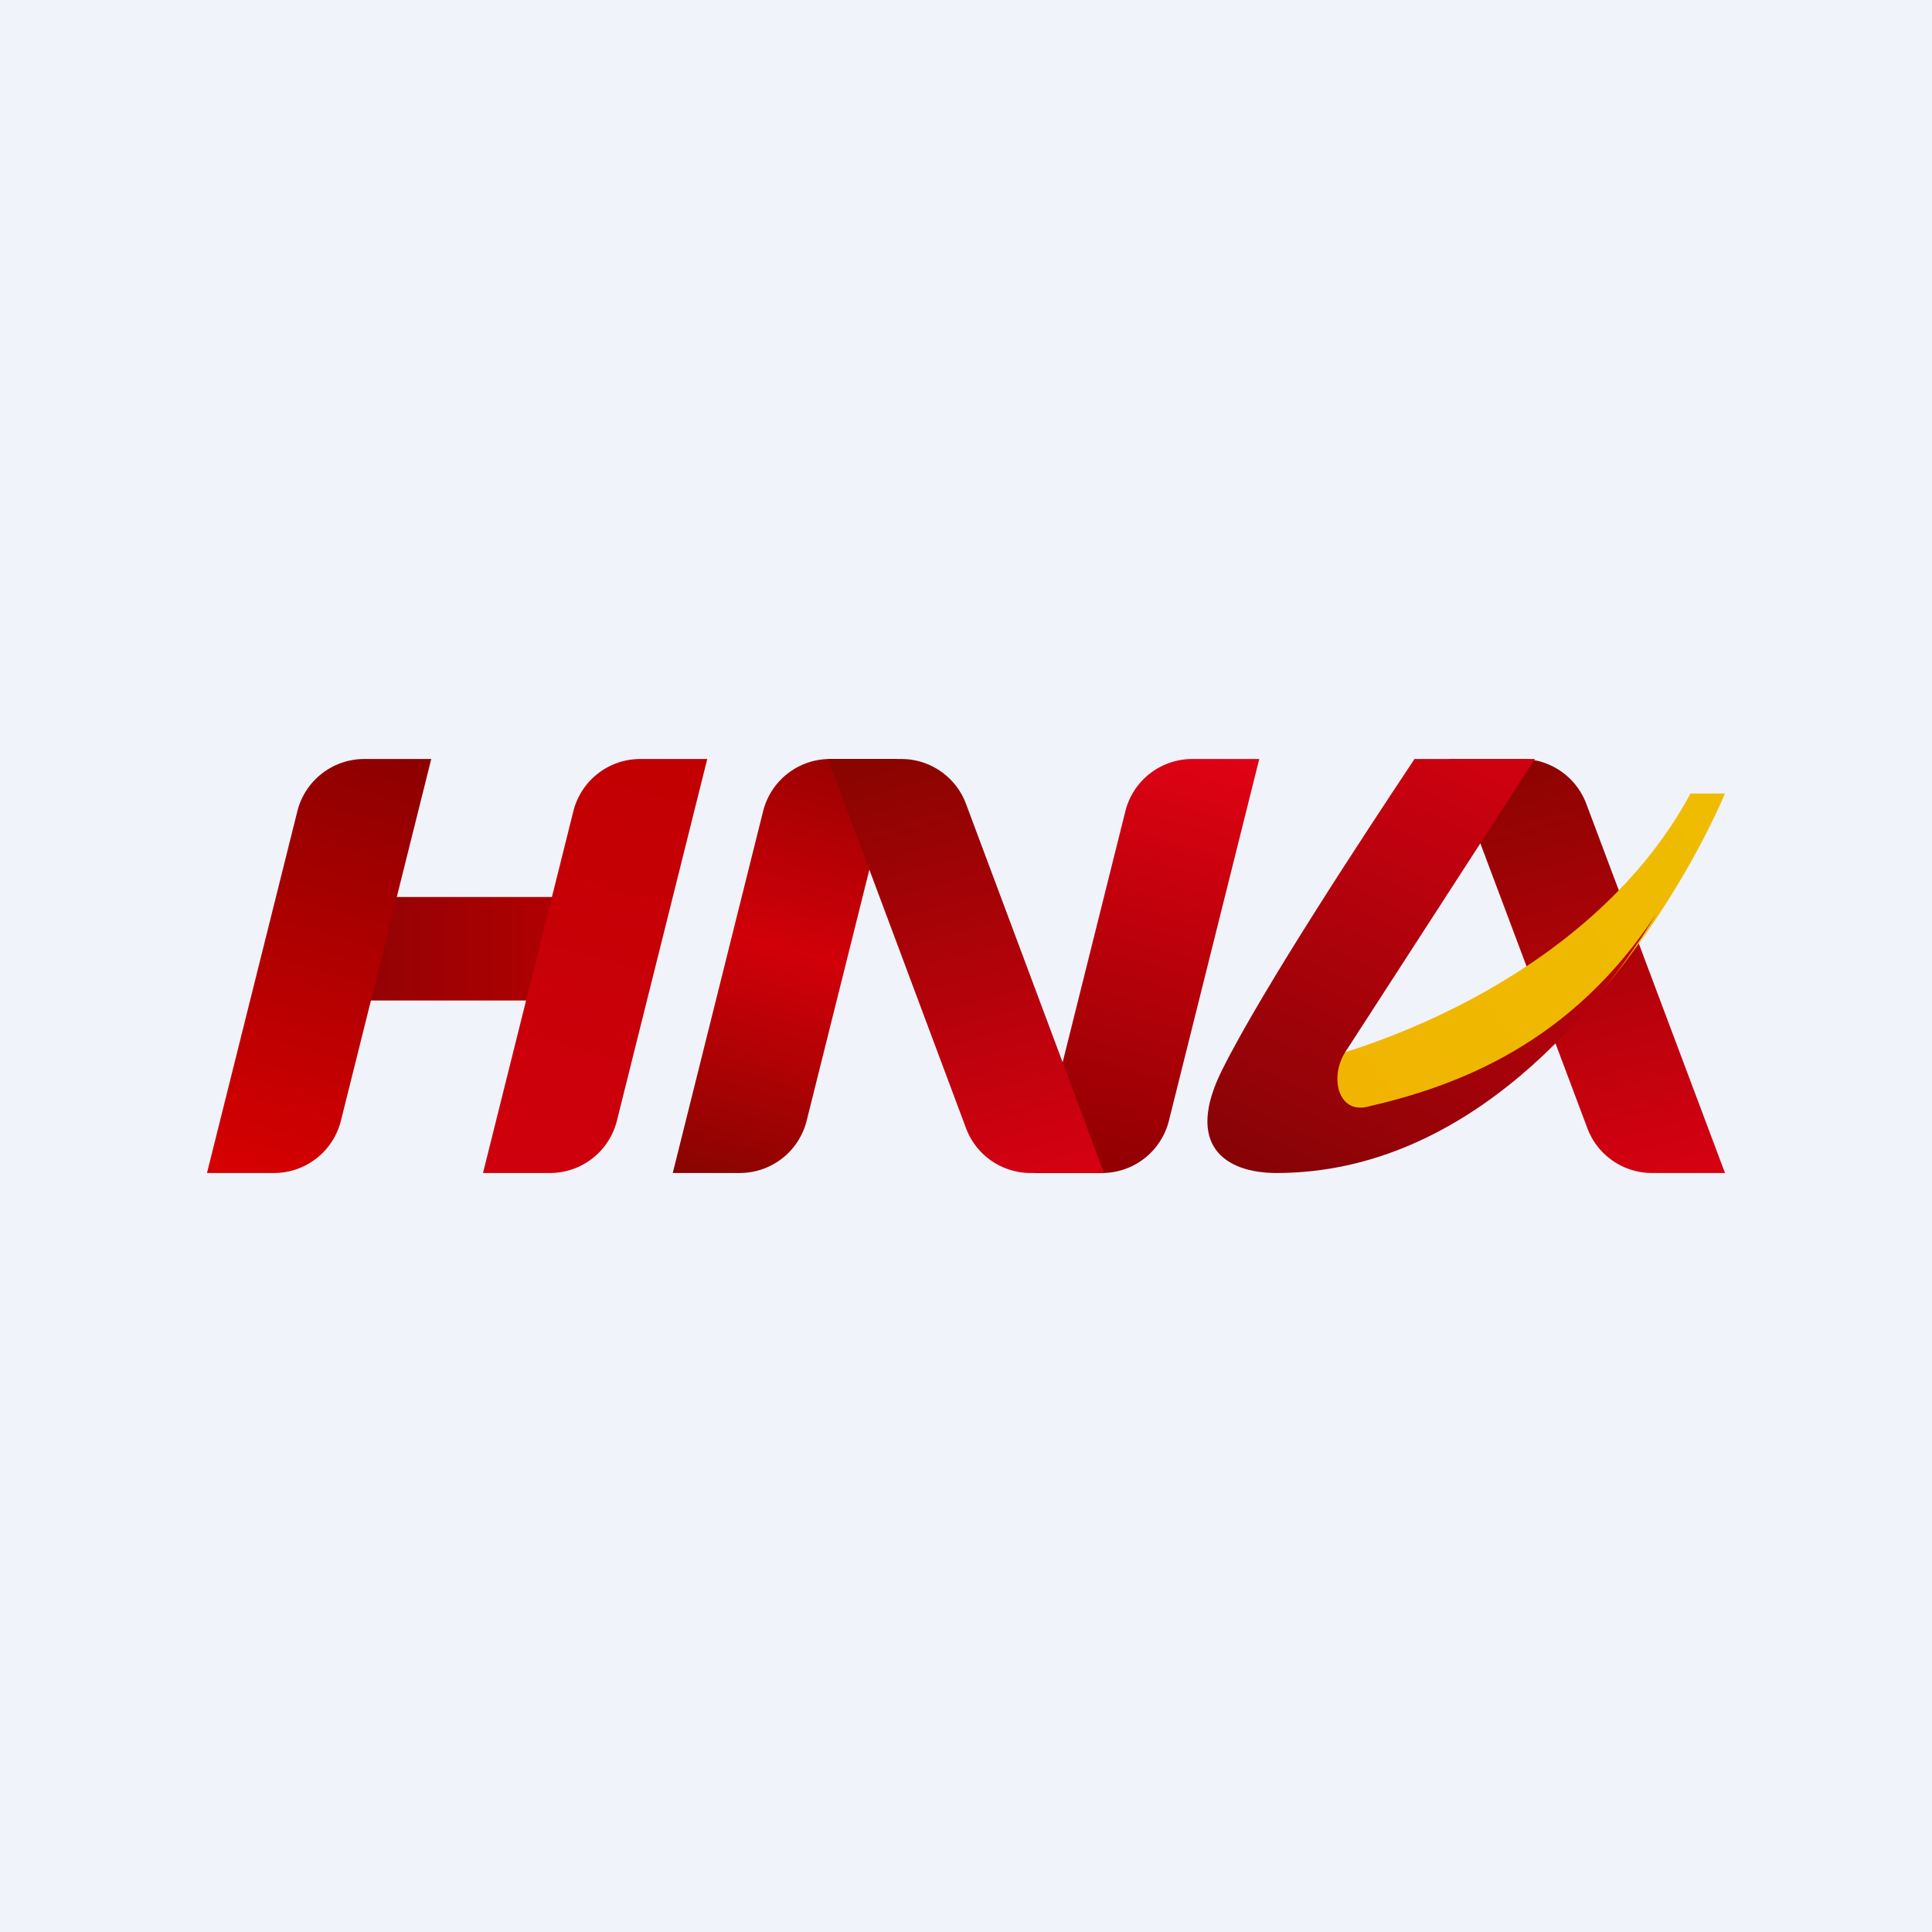 <svg width="56" height="56" viewBox="0 0 56 56" xmlns="http://www.w3.org/2000/svg"><path fill="#F0F3FA" d="M0 0h56v56H0z"/><path fill="url(#ad5mszxw1)" d="M10 26h7v3h-7z"/><path d="M12.5 22h-1.94a2 2 0 0 0-1.94 1.51L6 34h1.94a2 2 0 0 0 1.94-1.51L12.5 22Z" fill="url(#bd5mszxw1)"/><path d="M20.5 22h-1.94a2 2 0 0 0-1.94 1.51L14 34h1.94a2 2 0 0 0 1.94-1.51L20.5 22Z" fill="url(#cd5mszxw1)"/><path d="M26 22h-1.94a2 2 0 0 0-1.94 1.51L19.5 34h1.94a2 2 0 0 0 1.94-1.51L26 22Z" fill="url(#dd5mszxw1)"/><path d="M36.5 22h-1.94a2 2 0 0 0-1.94 1.51L30 34h1.94a2 2 0 0 0 1.94-1.51L36.5 22Z" fill="url(#ed5mszxw1)"/><path d="M32 34h-2.11A2 2 0 0 1 28 32.7L24 22h2.11A2 2 0 0 1 28 23.3L32 34Z" fill="url(#fd5mszxw1)"/><path d="M50 34h-2.12a2 2 0 0 1-1.87-1.3L41.99 22h2.12a2 2 0 0 1 1.87 1.3L50 34Z" fill="url(#gd5mszxw1)"/><path d="M49 23c-2.8 5.2-9.17 7.5-12 8l1 2.5c6 0 10.5-7 12-10.5h-1Z" fill="url(#hd5mszxw1)"/><path d="M44.5 22H41c-1.33 2-4.37 6.6-5.57 9-1.1 2.19.07 3 1.57 3 5.66 0 9.5-5 11-7.5-2.45 3.72-5.7 4.97-8.37 5.58-.84.2-1.1-.85-.64-1.58l5.5-8.5Z" fill="url(#id5mszxw1)"/><defs><linearGradient id="ad5mszxw1" x1="10.5" y1="27" x2="16.5" y2="27" gradientUnits="userSpaceOnUse"><stop stop-color="#930203"/><stop offset="1" stop-color="#B20002"/></linearGradient><linearGradient id="bd5mszxw1" x1="11" y1="21.5" x2="7.5" y2="34" gradientUnits="userSpaceOnUse"><stop stop-color="#8C0000"/><stop offset="1" stop-color="#D50001"/></linearGradient><linearGradient id="cd5mszxw1" x1="19" y1="21.5" x2="15.5" y2="34" gradientUnits="userSpaceOnUse"><stop stop-color="#C10001"/><stop offset="1" stop-color="#CE000D"/></linearGradient><linearGradient id="dd5mszxw1" x1="24" y1="21.5" x2="20.5" y2="34" gradientUnits="userSpaceOnUse"><stop stop-color="#980100"/><stop offset=".47" stop-color="#D10009"/><stop offset="1" stop-color="#8B0400"/></linearGradient><linearGradient id="ed5mszxw1" x1="35" y1="21.5" x2="31.5" y2="34" gradientUnits="userSpaceOnUse"><stop stop-color="#E10214"/><stop offset="1" stop-color="#900001"/></linearGradient><linearGradient id="fd5mszxw1" x1="29" y1="34.5" x2="25.5" y2="22" gradientUnits="userSpaceOnUse"><stop stop-color="#D50112"/><stop offset="1" stop-color="#8A0400"/></linearGradient><linearGradient id="gd5mszxw1" x1="47" y1="34.5" x2="43.5" y2="22" gradientUnits="userSpaceOnUse"><stop stop-color="#D50112"/><stop offset="1" stop-color="#8A0400"/></linearGradient><linearGradient id="hd5mszxw1" x1="49" y1="23" x2="37.5" y2="32.51" gradientUnits="userSpaceOnUse"><stop stop-color="#EFBC01"/><stop offset="1" stop-color="#F1B401"/></linearGradient><linearGradient id="id5mszxw1" x1="42.72" y1="22" x2="36.94" y2="34" gradientUnits="userSpaceOnUse"><stop stop-color="#CE0110"/><stop offset="1" stop-color="#880306"/></linearGradient></defs></svg>